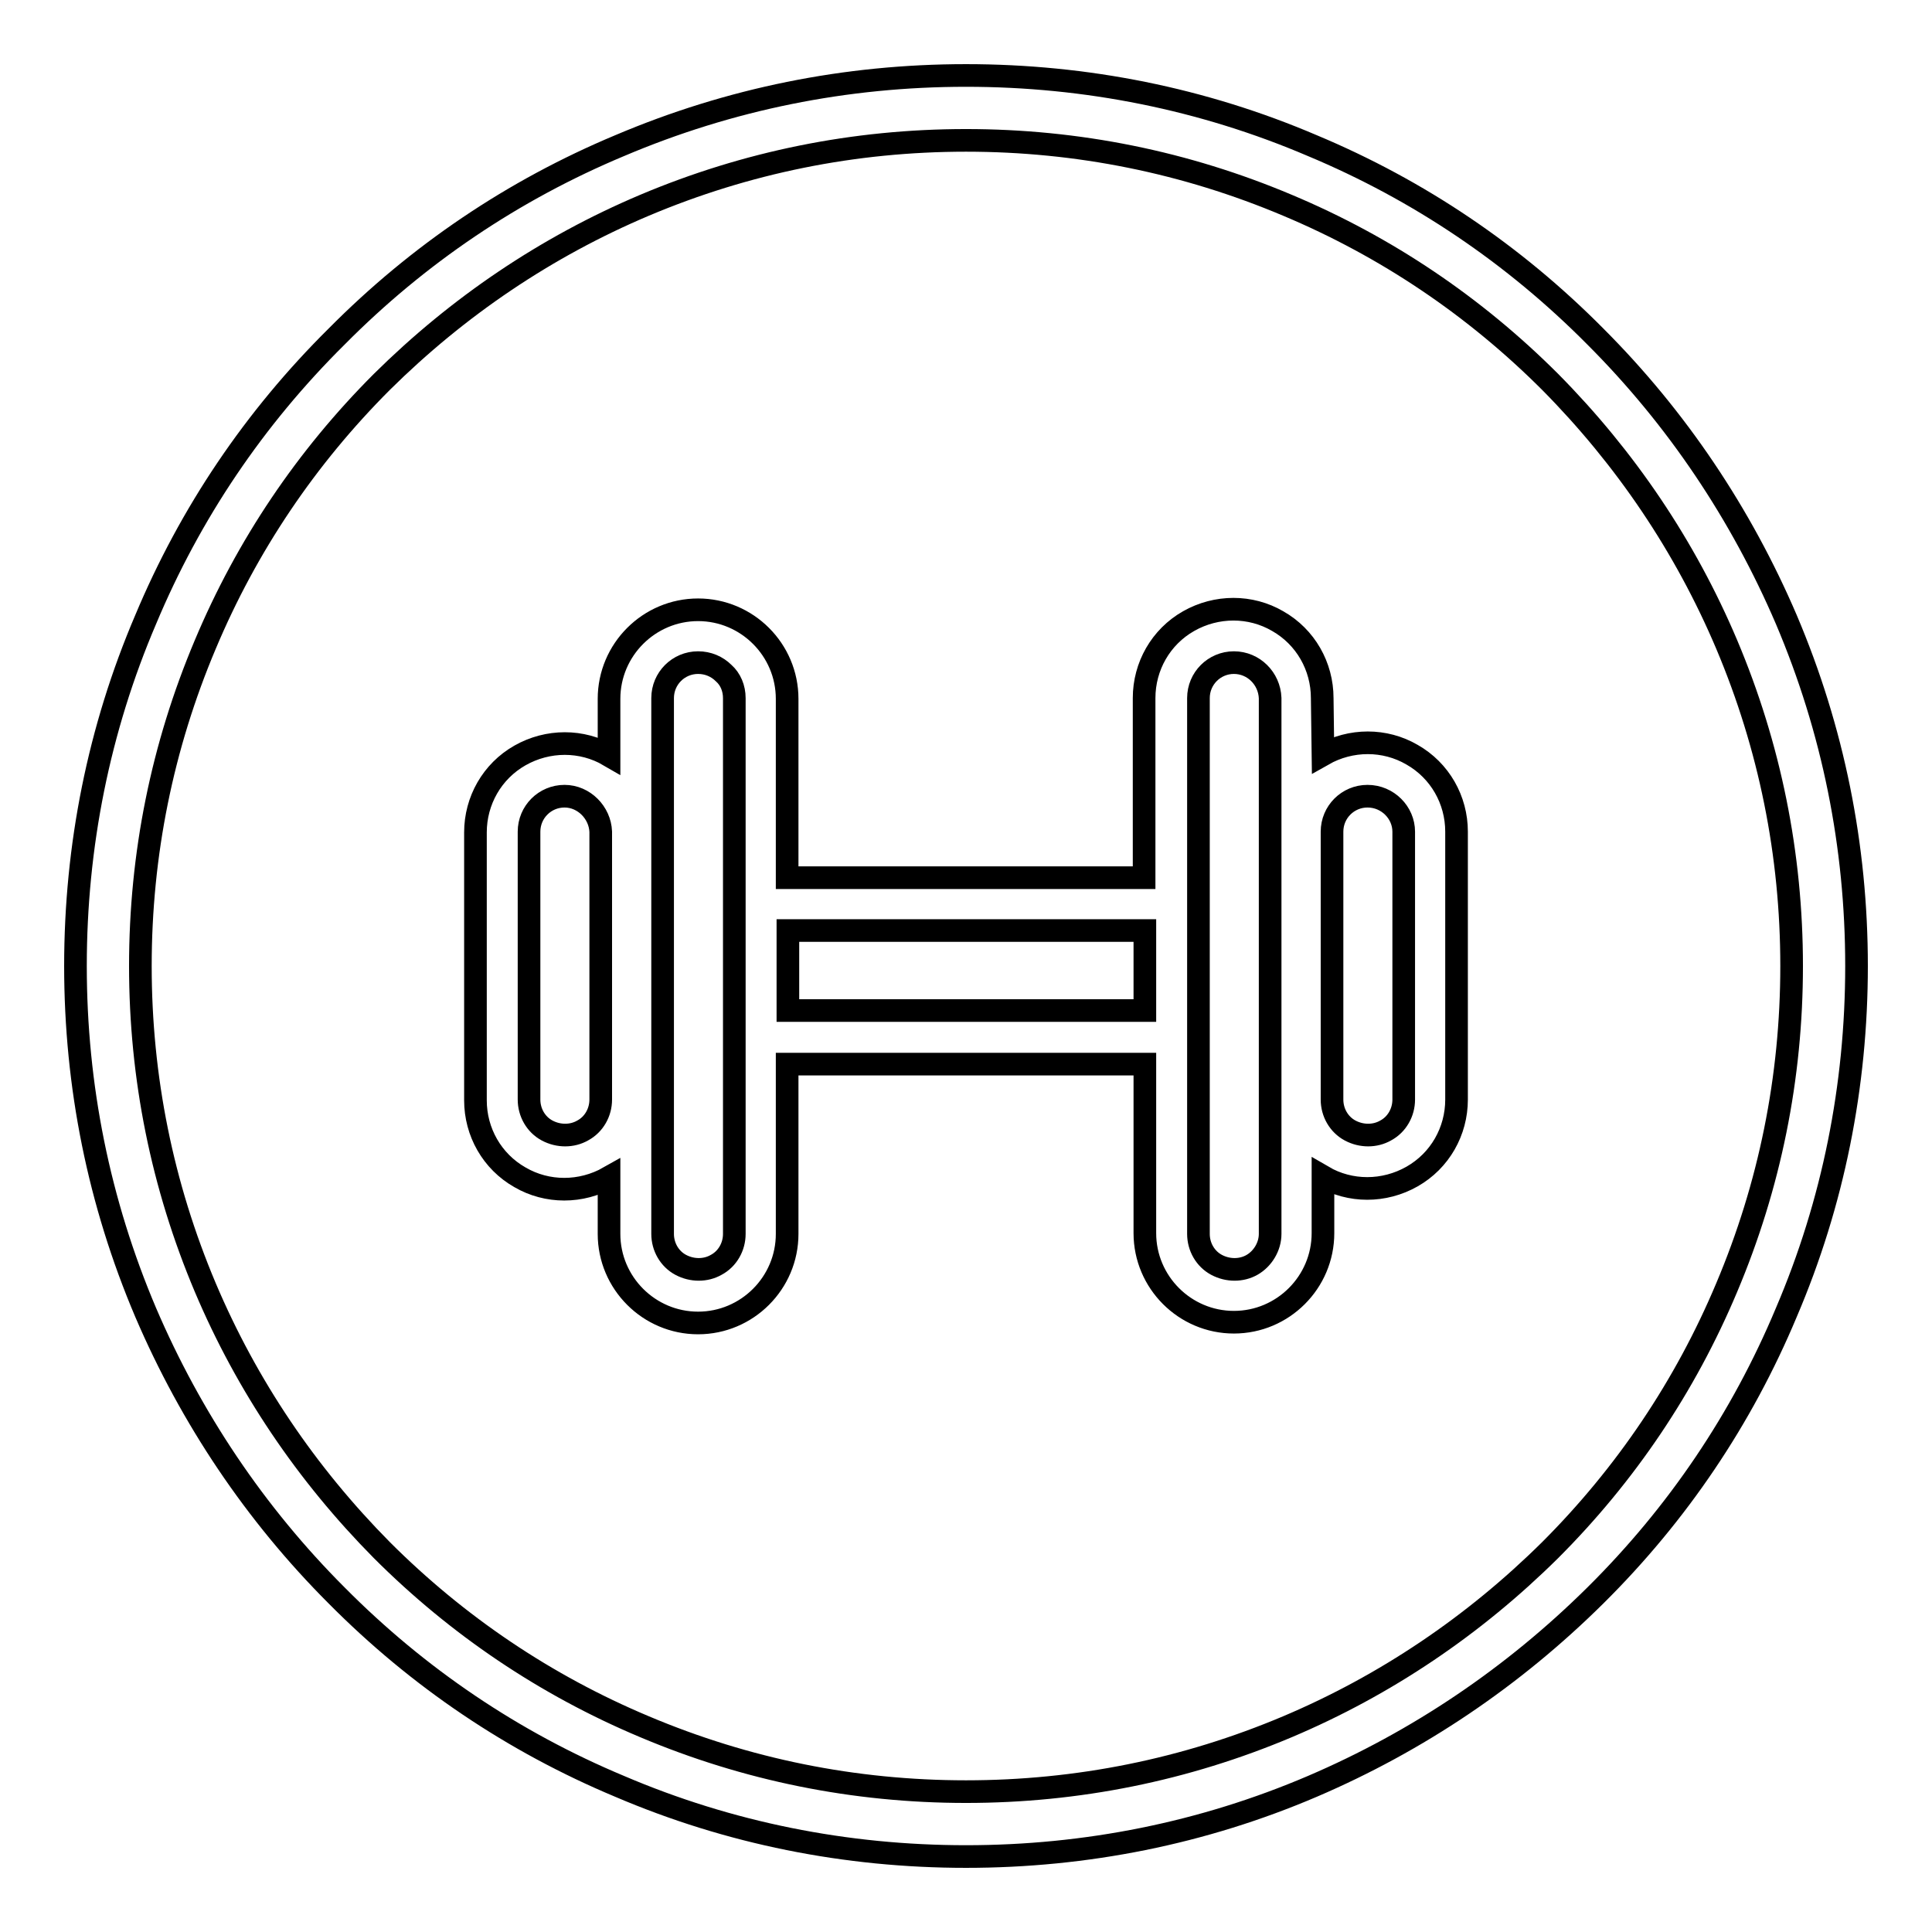 <?xml version="1.0" encoding="utf-8"?>
<!-- Svg Vector Icons : http://www.onlinewebfonts.com/icon -->
<!DOCTYPE svg PUBLIC "-//W3C//DTD SVG 1.1//EN" "http://www.w3.org/Graphics/SVG/1.1/DTD/svg11.dtd">
<svg version="1.1" xmlns="http://www.w3.org/2000/svg" xmlns:xlink="http://www.w3.org/1999/xlink" x="0px" y="0px" viewBox="0 0 256 256" enable-background="new 0 0 256 256" xml:space="preserve">
<g> <path stroke-width="3" fill-opacity="0" stroke="#000000"  d="M128,246c-15.9,0-31.4-3.1-45.9-9.3c-14.1-5.9-26.7-14.4-37.5-25.3c-10.8-10.8-19.3-23.5-25.3-37.5 c-6.2-14.6-9.3-30-9.3-45.9c0-15.9,3.1-31.4,9.3-45.9C25.2,68,33.7,55.4,44.6,44.6C55.4,33.7,68,25.2,82.1,19.3 c14.6-6.2,30-9.3,45.9-9.3c15.9,0,31.4,3.1,45.9,9.3c14.1,5.9,26.7,14.4,37.5,25.3c10.8,10.8,19.3,23.5,25.3,37.5 c6.2,14.6,9.3,30,9.3,45.9c0,15.9-3.1,31.4-9.3,45.9c-5.9,14.1-14.4,26.7-25.3,37.5s-23.5,19.3-37.5,25.3 C159.4,242.9,143.9,246,128,246z M128,18.6c-14.8,0-29.1,2.9-42.6,8.6c-13,5.5-24.7,13.4-34.8,23.4c-10,10-17.9,21.7-23.4,34.8 c-5.7,13.5-8.6,27.8-8.6,42.6c0,14.8,2.9,29.1,8.6,42.6c5.5,13,13.4,24.7,23.4,34.8c10,10,21.7,17.9,34.8,23.4 c13.5,5.7,27.8,8.6,42.6,8.6c14.8,0,29.1-2.9,42.6-8.6c13-5.5,24.7-13.4,34.8-23.4c10-10,17.9-21.7,23.4-34.8 c5.7-13.5,8.6-27.8,8.6-42.6c0-14.8-2.9-29.1-8.6-42.6c-5.5-13-13.4-24.7-23.4-34.8c-10-10-21.7-17.9-34.8-23.4 C157.1,21.5,142.8,18.6,128,18.6z"/> <path stroke-width="3" fill-opacity="0" stroke="#000000"  d="M175.3,100c3.7-2.1,8.2-2.1,11.8,0c3.7,2.1,5.9,6,5.9,10.2v35.5c0,4.2-2.2,8.1-5.9,10.2 c-3.7,2.1-8.2,2.1-11.8,0v7.5c0,6.5-5.3,11.8-11.8,11.8c-6.5,0-11.8-5.3-11.8-11.8V141h-47.4v22.5c0,6.5-5.3,11.8-11.8,11.8 c-6.5,0-11.8-5.3-11.8-11.8V156c-3.7,2.1-8.2,2.1-11.8,0c-3.7-2.1-5.9-6-5.9-10.2v-35.5c0-4.2,2.2-8.1,5.9-10.2 c3.7-2.1,8.2-2.1,11.8,0v-7.5c0-6.5,5.3-11.8,11.8-11.8c6.5,0,11.8,5.3,11.8,11.8v23.7h47.3V92.5c0-4.2,2.2-8.1,5.9-10.2 c3.7-2.1,8.2-2.1,11.8,0c3.7,2.1,5.9,6,5.9,10.2L175.3,100L175.3,100z M151.7,123.3h-47.3v10.6h47.3V123.3L151.7,123.3z M92.5,87.8 c-2.6,0-4.7,2.1-4.7,4.7v71c0,1.7,0.9,3.3,2.4,4.1c1.5,0.8,3.3,0.8,4.7,0c1.5-0.8,2.4-2.4,2.4-4.1v-71c0-1.3-0.5-2.5-1.4-3.3 C95,88.3,93.8,87.8,92.5,87.8z M163.5,87.8c-2.6,0-4.7,2.1-4.7,4.7v71c0,1.7,0.9,3.3,2.4,4.1c1.5,0.8,3.3,0.8,4.7,0 s2.4-2.4,2.4-4.1v-71C168.2,89.9,166.1,87.8,163.5,87.8z M74.8,105.5c-2.6,0-4.7,2.1-4.7,4.7v35.5c0,1.7,0.9,3.3,2.4,4.1 c1.5,0.8,3.3,0.8,4.7,0c1.5-0.8,2.4-2.4,2.4-4.1v-35.5C79.5,107.7,77.4,105.5,74.8,105.5z M181.2,105.5c-2.6,0-4.7,2.1-4.7,4.7 v35.5c0,1.7,0.9,3.3,2.4,4.1c1.5,0.8,3.3,0.8,4.7,0c1.5-0.8,2.4-2.4,2.4-4.1v-35.5C186,107.7,183.9,105.5,181.2,105.5z"/></g>
</svg>